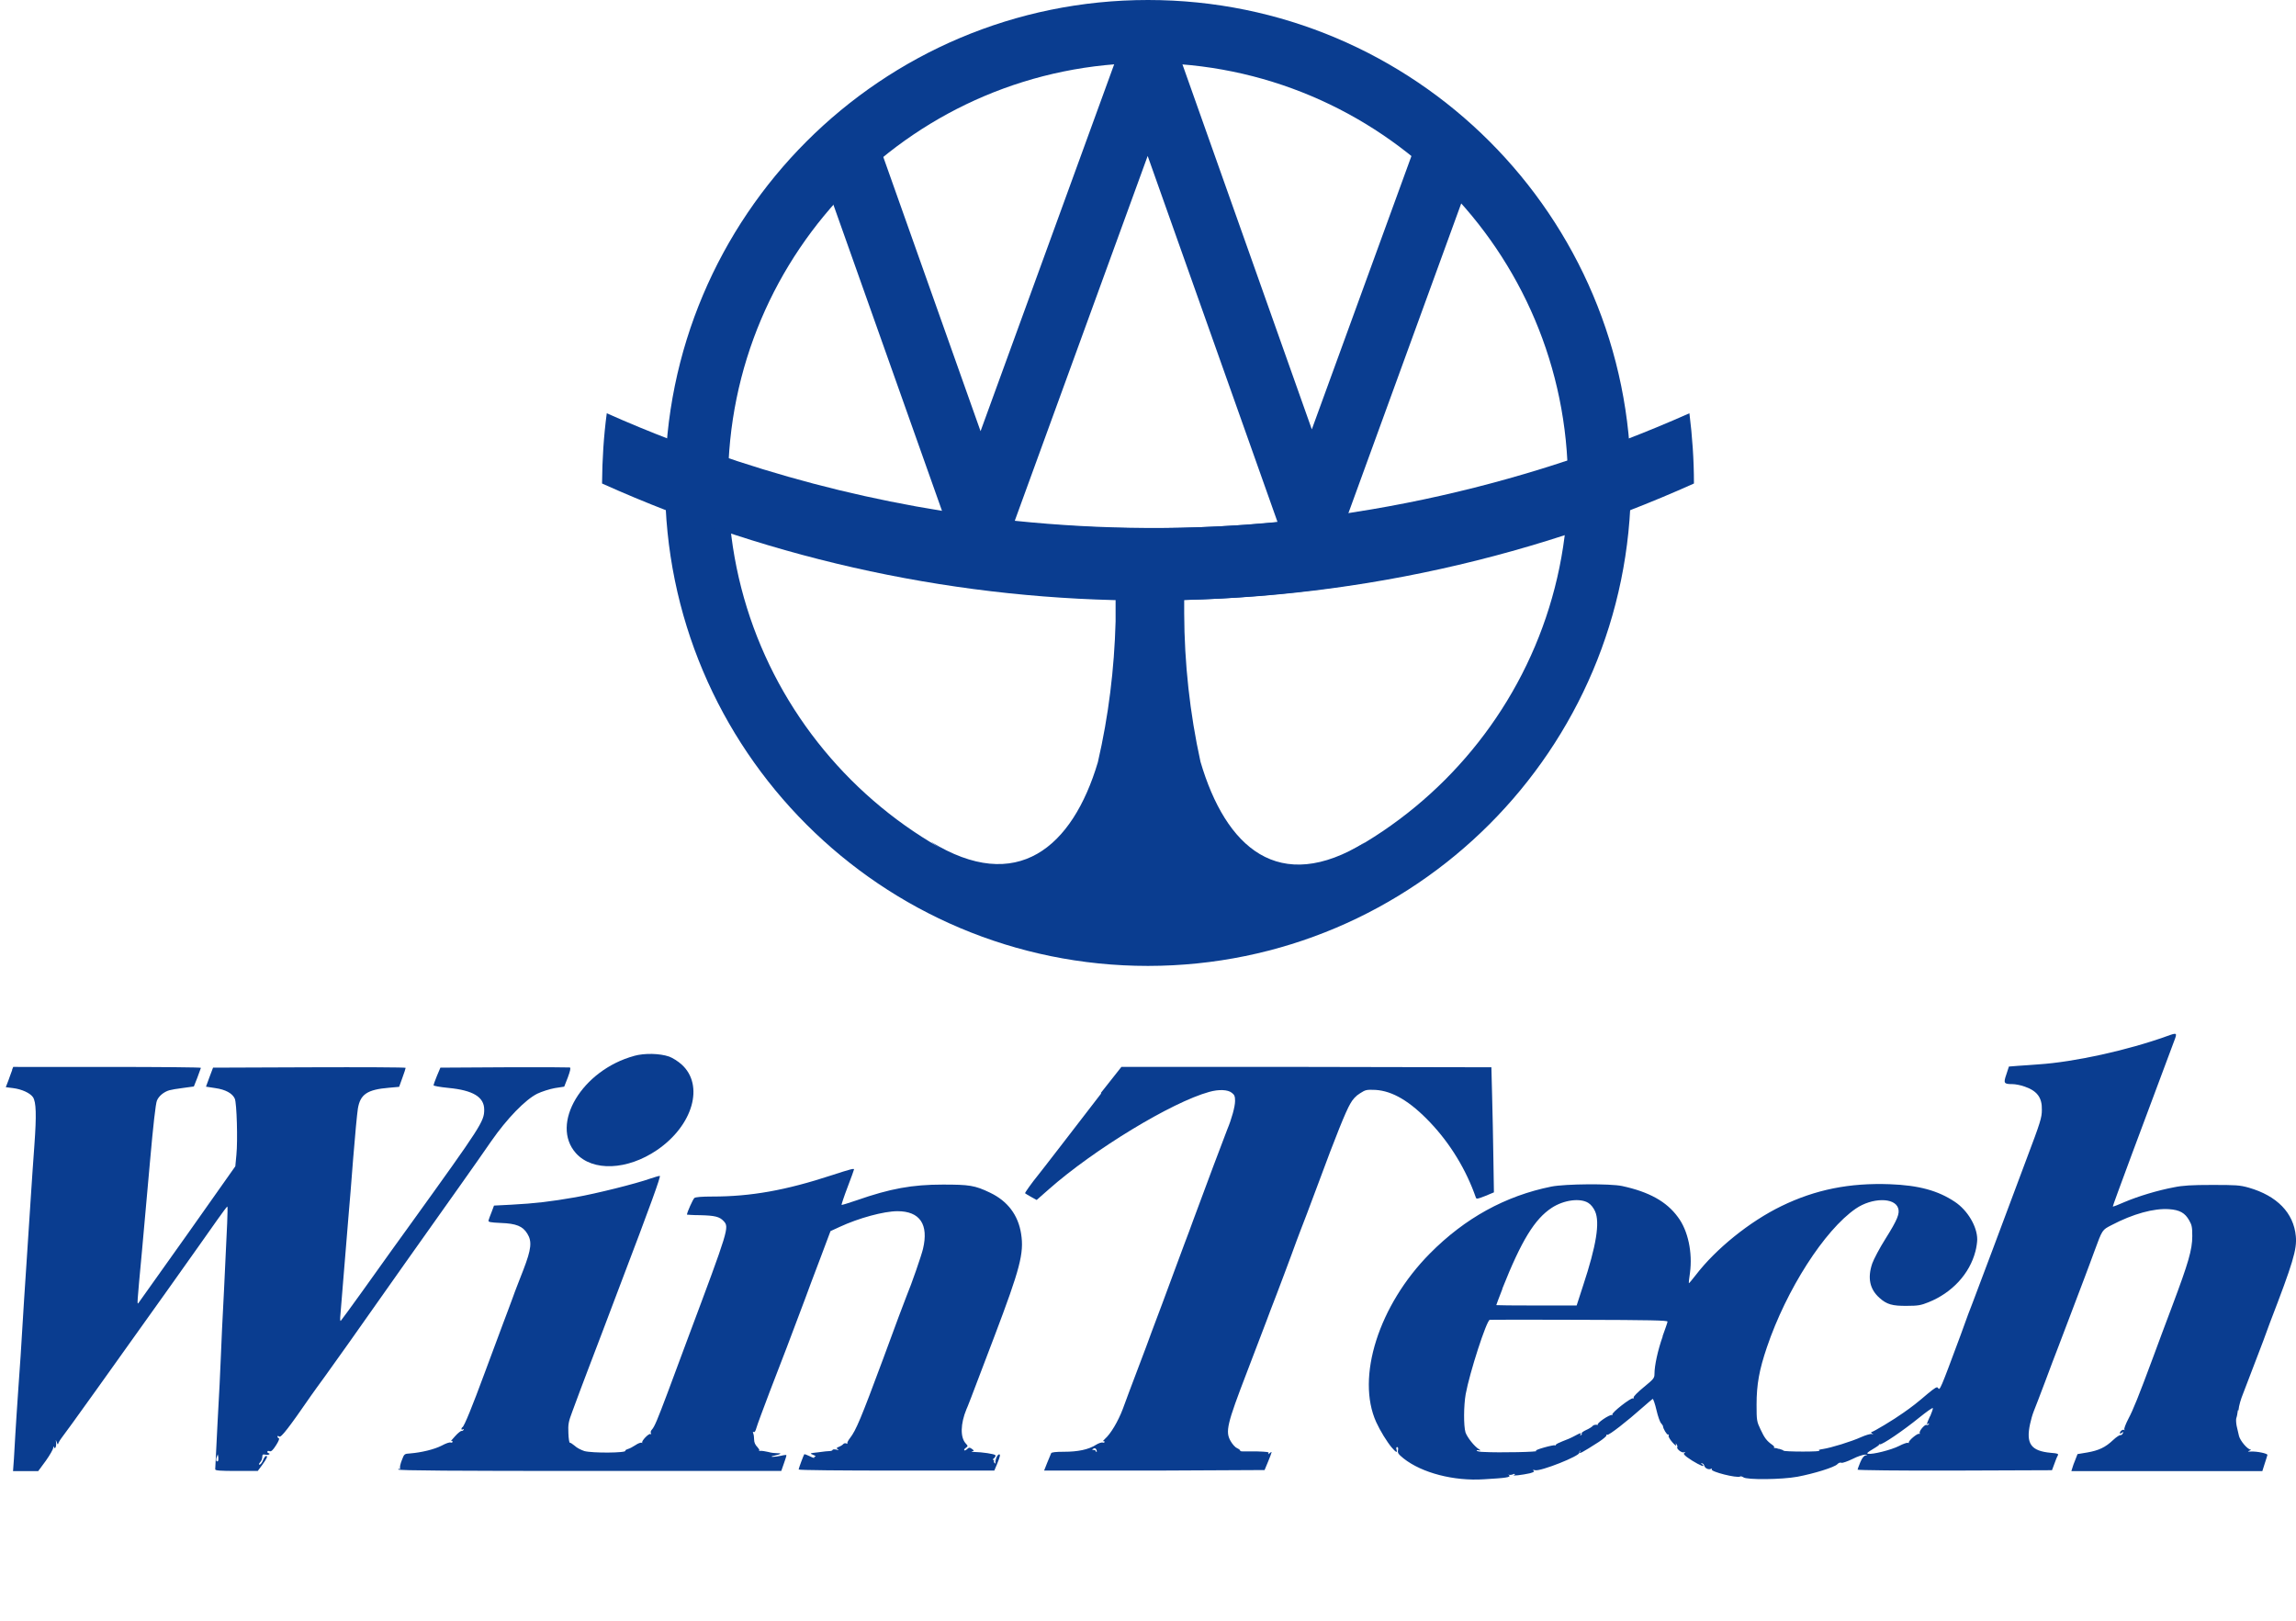 <?xml version="1.0" encoding="UTF-8"?> <svg xmlns="http://www.w3.org/2000/svg" xmlns:xlink="http://www.w3.org/1999/xlink" id="_レイヤー_1" data-name="レイヤー 1" viewBox="0 0 126.84 89.55"><defs><style> .cls-1 { clip-path: url(#clippath); } .cls-2 { fill: none; } .cls-2, .cls-3 { stroke-width: 0px; } .cls-4 { clip-path: url(#clippath-1); } .cls-3 { fill: #0a3d90; } </style><clipPath id="clippath"><path class="cls-2" d="m38.48,26.58c-.06,13.77,11.06,24.99,24.83,25.05,13.77.06,24.99-11.06,25.05-24.83S77.3,1.8,63.53,1.74h-.11c-13.73,0-24.88,11.1-24.94,24.83Z"></path></clipPath><clipPath id="clippath-1"><polyline class="cls-2" points="0 89.55 0 0 126.84 0 126.84 89.55"></polyline></clipPath></defs><g id="_グループ_2626" data-name="グループ 2626"><g id="_グループ_2623" data-name="グループ 2623"><g class="cls-1"><g id="_グループ_2622" data-name="グループ 2622"><path id="_パス_4855" data-name="パス 4855" class="cls-3" d="m96.83,25.29c0-1.33.01-2.67.02-4-7.03,3.55-14.58,5.94-22.37,7.09l8.8-24.16-3.27-1.19-7.54,20.69-7.39-20.85h-3.28s-7.63,20.95-7.63,20.95l-7.3-20.58-3.28,1.16,8.45,23.82c-7.67-1.23-15.1-3.67-22.01-7.22,0,1.33,0,2.66-.01,3.98,9.8,5.04,20.6,7.82,31.61,8.13v1.22c-.07,2.62-.39,5.23-.98,7.78-1.4,4.7-4.46,7.33-9.24,4.38,0,0,2.91,2.11,5.47,3.91-1.59,2.07-3.68,3.71-6.07,4.77l10.74.04h0l3.78.02h0l10.73.05c-2.38-1.08-4.45-2.74-6.03-4.82,2.57-1.81,5.4-3.94,5.4-3.94-4.79,2.96-7.72.29-9.11-4.44-.59-2.69-.89-5.44-.9-8.2v-.74c10.93-.25,21.66-2.93,31.42-7.86M63.4,8.61l7.18,20.24c-4.83.45-9.69.42-14.52-.08l7.34-20.15Z"></path></g></g></g><g id="_グループ_2625" data-name="グループ 2625"><g class="cls-4"><g id="_グループ_2624" data-name="グループ 2624"><path id="_パス_4857" data-name="パス 4857" class="cls-3" d="m63.42,53.36c-14.74,0-26.68-11.94-26.68-26.68C36.74,11.95,48.68,0,63.42,0s26.68,11.94,26.68,26.68h0c-.02,14.73-11.95,26.67-26.68,26.68m0-49.88c-12.81,0-23.2,10.39-23.2,23.2s10.39,23.2,23.2,23.2,23.2-10.39,23.2-23.2h0c-.01-12.81-10.39-23.19-23.2-23.2"></path><path id="_パス_4858" data-name="パス 4858" class="cls-3" d="m93.33,22.83c-19.04,8.47-40.77,8.47-59.81,0-.17,1.28-.25,2.57-.26,3.86v.02c19.18,8.62,41.14,8.62,60.32,0v-.02c0-1.29-.09-2.58-.25-3.86"></path></g></g></g></g><g><path class="cls-3" d="m123.66,77.92c.03-.29.13-.62.26-.94.1-.27.27-.71.44-1.15.1-.25.26-.68.36-.94.1-.27.25-.65.32-.84.07-.2.23-.64.36-.98,1.27-3.3,1.5-4.05,1.43-4.78-.12-1.29-1.04-2.23-2.6-2.68-.5-.14-.71-.15-2.03-.15-1.12,0-1.62.03-2.1.13-.91.17-1.99.5-2.72.81-.34.15-.64.27-.66.25-.02-.02,1.71-4.66,3.37-9.09.2-.52.2-.53-.38-.32-2.17.78-5.11,1.43-7.1,1.56-.34.03-.85.06-1.13.08l-.5.04-.14.43c-.17.49-.14.54.33.54.16,0,.48.06.69.14.69.24.96.62.94,1.29,0,.42-.08.68-.84,2.69-1.15,3.09-2.91,7.77-2.99,7.97-.06.13-.36.94-.66,1.78-1.13,3.04-1.15,3.09-1.25,2.91-.05-.08-.17,0-.55.31-.57.49-.9.75-1.38,1.08-.5.36-1.65,1.05-1.74,1.05-.04,0-.03.03.03.08.09.06.08.07-.01.03-.07-.02-.34.06-.59.17-.55.25-1.66.59-2.12.66-.21.03-.27.06-.19.09.07.03-.34.05-.91.05s-1.05-.02-1.07-.05c-.02-.03-.13-.07-.24-.1-.02,0-.02,0-.04,0-.06-.03-.14-.05-.22-.05-.01,0-.02,0-.03,0,.03-.06.01-.1-.09-.17-.31-.22-.43-.38-.65-.85-.21-.44-.22-.5-.22-1.37,0-1.13.15-1.93.57-3.17,1.08-3.19,3.18-6.47,4.91-7.66.89-.61,2.14-.63,2.34-.03.1.29-.03.63-.69,1.68-.33.52-.66,1.15-.74,1.38-.27.8-.14,1.42.4,1.9.4.36.71.45,1.52.44.6,0,.77-.03,1.19-.2,1.3-.52,2.27-1.57,2.59-2.81.06-.22.1-.52.1-.66,0-.71-.53-1.61-1.24-2.08-.93-.62-1.99-.91-3.59-.97-2.21-.08-4.1.29-5.99,1.21-1.75.85-3.62,2.36-4.73,3.81-.2.26-.38.47-.38.45-.01-.01.01-.27.06-.57.15-1.11-.1-2.34-.67-3.09-.62-.85-1.59-1.39-3.08-1.71-.66-.14-3.13-.12-3.9.03-2.54.51-4.78,1.74-6.72,3.7-2.82,2.85-4.09,6.84-2.96,9.32.22.48.59,1.08.85,1.39.25.29.33.32.27.12-.03-.08-.01-.14.03-.14.06,0,.07.07.05.18-.03.15.03.22.31.45,1.01.8,2.78,1.26,4.44,1.15,1.22-.07,1.5-.11,1.39-.22-.01-.02-.05-.03-.08-.04.04,0,.07.02.12.02.1,0,.17-.03.24-.06.06.02.05.04,0,.06-.19.08.46,0,.86-.09.22-.06.28-.1.21-.14-.06-.05-.03-.06.09-.03.31.07,2.48-.79,2.44-.97,0-.03.01-.08.04-.1.03-.03.03,0,0,.03-.1.19.09.08,1.03-.52.26-.17.45-.34.43-.37-.03-.03,0-.05.05-.03.09.03,1.06-.72,1.97-1.53.26-.23.5-.43.53-.45.03-.01.13.27.21.62.08.35.2.68.26.73.05.06.1.13.1.15,0,.14.22.5.28.47.03-.02.05,0,.03.06s.08.22.21.37c.15.17.23.22.2.14-.03-.11-.03-.12.03-.03.04.06.06.12.04.15-.06.09.24.34.37.29.1-.03.1-.03.03.03-.07.05-.04.1.14.24.35.26.9.55.9.48,0-.03-.04-.08-.08-.1-.07-.03-.07-.04,0-.04.06,0,.11.06.13.13.04.15.25.24.38.17.05-.03.06-.02.03.03-.08.13,1.4.5,1.57.4.03-.03.12,0,.18.04.17.15,2.13.13,2.99-.03.9-.17,2.04-.52,2.2-.69.07-.08.17-.11.23-.08.06.02.34-.08.61-.21.27-.14.58-.24.69-.24.15,0,.16.02.04.04-.1.02-.2.14-.3.38-.08.2-.15.38-.15.41,0,.03,2.34.06,5.37.05l5.37-.02.13-.35c.07-.2.15-.4.19-.46.05-.1,0-.12-.38-.15-1.1-.1-1.39-.5-1.15-1.6.04-.2.13-.51.2-.69.07-.17.36-.92.63-1.64.27-.73.59-1.57.7-1.85.11-.29.44-1.15.73-1.92.29-.77.64-1.69.77-2.03.13-.35.37-.98.52-1.4.45-1.22.43-1.18.95-1.45,1.18-.62,2.34-.94,3.18-.88.59.04.88.21,1.11.62.15.26.17.39.17.87,0,.75-.22,1.49-1.09,3.81-.38,1.02-.87,2.31-1.07,2.87-.82,2.21-1.11,2.92-1.37,3.41-.15.29-.25.55-.22.59.02.05.02.06-.01.03-.06-.06-.24.06-.24.17,0,.04.05.03.1-.01.09-.08.1-.07.06.03-.03.06-.08.1-.13.09-.04-.01-.22.1-.4.27-.43.41-.8.58-1.43.69l-.54.09-.12.31c-.07.17-.15.38-.17.47l-.05.16h10.55l.13-.41c.07-.22.14-.43.15-.48.03-.08-.57-.21-.92-.19-.17.01-.19,0-.07-.05.08-.03.1-.06.06-.06-.17-.01-.57-.48-.64-.75-.03-.15-.09-.4-.13-.56-.03-.16-.04-.35-.02-.42.03-.07.07-.27.09-.45Zm-40.67-6.72c1.06-2.67,1.79-3.86,2.74-4.48.66-.43,1.56-.55,2.01-.27.15.09.29.27.38.47.27.62.07,1.88-.66,4.09l-.36,1.11h-2.22c-1.22,0-2.22-.01-2.22-.02,0-.01.15-.42.34-.9Zm8.86,2.64c-.27.76-.45,1.61-.45,2.05,0,.24-.04.29-.59.74-.33.27-.58.52-.56.57.01.05,0,.07-.04.05-.09-.06-1.2.8-1.14.9.02.04,0,.05-.03.02-.04-.02-.25.08-.47.23-.22.15-.35.29-.3.31.05.01.02.02-.06,0-.08-.01-.19.01-.23.07-.04.05-.2.15-.36.22-.15.07-.26.15-.24.18.02.03,0,.08-.04.1-.06.03-.06.02-.03-.03.08-.12,0-.1-.33.08-.16.09-.46.22-.66.29-.2.08-.37.16-.37.2,0,.03-.02.04-.06.02-.03-.01-.3.04-.61.13-.32.09-.5.17-.42.18.29.06-2.06.11-2.9.06-.2,0-.36-.04-.38-.07-.02-.03.04-.04.12-.02q.15.03.02-.05c-.27-.16-.66-.66-.76-.94-.11-.37-.1-1.48.01-2.11.22-1.2,1.15-4.07,1.33-4.11.06-.01,2.29-.01,4.97,0,3.88.01,4.87.03,4.85.1,0,.05-.13.41-.27.8Zm14.77,4.4c-.2.45-.21.48-.1.41.05-.03.06-.02.03.03-.03.04-.08.06-.12.04-.08-.06-.42.33-.38.44.02.05,0,.07-.03.05-.08-.05-.6.38-.57.48,0,.03-.01.04-.05.02-.03-.03-.26.05-.49.17-.43.22-1.47.48-1.71.43-.1-.02-.03-.08.27-.26.22-.13.38-.24.34-.26-.03-.02-.01-.02.04,0,.13.03,1.28-.75,2.18-1.48.4-.32.73-.56.75-.52.01.03-.06.24-.15.45Z"></path><path class="cls-3" d="m35.04,58.33c-2.88.78-4.67,3.76-3.22,5.38.92,1.02,2.84.94,4.48-.18,1.99-1.36,2.62-3.59,1.35-4.73-.19-.17-.49-.36-.68-.43-.52-.18-1.36-.2-1.94-.04Z"></path><path class="cls-3" d="m.67,59.12c-.03.09-.13.34-.2.55l-.15.39.4.05c.48.06.94.27,1.1.5.18.27.2.99.08,2.65-.06.85-.15,2.09-.19,2.76s-.15,2.32-.24,3.67c-.09,1.34-.2,3.03-.24,3.74s-.13,2.14-.21,3.18c-.07,1.04-.15,2.2-.17,2.59-.02.38-.06,1.01-.08,1.38l-.05.69h1.39l.42-.57c.22-.31.41-.64.41-.72,0-.08,0-.1.03-.05.06.17.15,0,.13-.22-.03-.2-.03-.2.03-.05.06.16.06.17.11.03.03-.07.12-.2.18-.28.12-.13,3.18-4.41,5.87-8.19.67-.95,1.45-2.04,1.71-2.41.27-.38.72-1.02,1.01-1.43s.53-.73.55-.73.01.42-.01.92c-.02.51-.1,2.14-.17,3.62-.08,1.48-.16,3.18-.18,3.78s-.1,2.22-.18,3.6c-.07,1.39-.13,2.56-.13,2.6,0,.07.28.09,1.18.09h1.17s.23-.31.23-.31c.27-.37.34-.52.23-.52-.04,0-.12.11-.17.24s-.14.24-.19.24c-.06,0-.04-.04.03-.13.07-.07.12-.2.12-.29,0-.14.03-.16.17-.13.1.02.2,0,.22-.02.02-.03,0-.06-.03-.06-.04,0-.08-.03-.08-.08s.06-.06.13-.03c.08.03.18-.06.35-.33.13-.2.2-.37.16-.38s-.08-.06-.08-.1c0-.05.03-.04.1,0,.09.08.54-.5,1.76-2.27.08-.12.43-.6.78-1.08.34-.48.94-1.32,1.32-1.85,2.13-3.03,4.06-5.75,6.16-8.71.56-.79,1.32-1.87,1.69-2.41.87-1.25,1.88-2.29,2.54-2.62.25-.12.69-.26.97-.31l.52-.08.2-.51c.13-.36.17-.52.11-.55-.05-.01-1.67-.02-3.62-.01l-3.53.02-.19.45c-.1.25-.19.49-.19.52,0,.04.34.1.83.15,1.35.13,1.97.5,1.97,1.2,0,.65-.15.88-4.06,6.31-.43.59-.88,1.22-1.01,1.4-.74,1.05-2.79,3.9-2.85,3.95-.04.05-.05-.08-.02-.37.02-.24.12-1.46.22-2.69s.21-2.55.24-2.92.15-1.71.24-2.97c.1-1.27.22-2.51.26-2.76.13-.8.52-1.06,1.72-1.16l.56-.05.18-.5c.1-.27.18-.52.18-.55,0-.03-2.39-.04-5.32-.03l-5.32.02-.2.53-.19.52.52.08c.56.08.94.29,1.07.58.11.23.17,2.32.09,3.11l-.06.63-2.64,3.74c-1.46,2.06-2.68,3.77-2.71,3.81-.08.08-.09.17.19-2.83.1-1.06.3-3.32.45-5.02.17-1.93.31-3.18.38-3.33.1-.25.38-.48.68-.57.1-.03.44-.09.77-.13l.59-.08.19-.48c.1-.27.19-.51.2-.55,0-.03-2.32-.05-5.14-.05H.73l-.06.15Zm11.37,21.59c-.08.08-.13-.05-.07-.21l.06-.16.03.16c.01.09,0,.18-.01.21Z"></path><path class="cls-3" d="m60.83,60.41c-.62.8-1.63,2.11-2.25,2.92-.62.8-1.18,1.53-1.25,1.61-.28.34-.73.96-.7.98,0,.01.16.1.33.2l.31.17.67-.59c2.49-2.2,6.79-4.81,8.86-5.38.53-.15,1.03-.13,1.25.05.15.11.18.2.18.45,0,.31-.19,1-.43,1.57-.11.27-1.31,3.46-1.89,5.04-.1.29-.32.87-.48,1.29-.16.42-.39,1.05-.52,1.4-.34.93-1.06,2.86-1.29,3.46-.1.29-.45,1.22-.77,2.06s-.69,1.83-.82,2.19c-.26.69-.67,1.38-.99,1.66-.1.1-.15.16-.1.13.04-.02.08,0,.08.03,0,.05-.05.06-.1.04-.06-.02-.24.04-.38.13-.41.26-.99.38-1.76.38-.48,0-.69.03-.71.08-.02.05-.12.29-.22.53l-.17.43h6.09s6.09-.03,6.09-.03l.2-.48c.23-.57.23-.58.08-.45-.08.07-.1.07-.06,0s-.1-.08-.64-.1c-.38,0-.74,0-.8,0-.07,0-.13-.01-.13-.05,0-.03-.08-.09-.17-.13-.1-.04-.25-.21-.35-.38-.31-.53-.21-.94.9-3.83.52-1.36,1.01-2.64,1.08-2.83.07-.2.32-.85.56-1.47s.59-1.57.8-2.13c.2-.56.44-1.19.52-1.4s.24-.62.35-.91c.11-.29.39-1.04.63-1.68.97-2.63,1.52-3.98,1.76-4.39.13-.24.32-.45.54-.58.31-.2.36-.21.86-.19.94.06,1.9.62,3.02,1.8,1.12,1.18,1.99,2.62,2.52,4.14.03.1.09.09.52-.08l.48-.2-.03-1.88c-.01-1.04-.05-2.59-.07-3.46l-.04-1.57-10.22-.02h-10.22s-1.13,1.43-1.13,1.43Zm-.25,19.8s-.04,0-.04-.03c0-.05-.06-.08-.12-.08-.1,0-.11-.01-.02-.07.07-.04.12-.03.16.04.03.06.04.13.02.15Z"></path><path class="cls-3" d="m55.16,80.37c-.08,0-.22.39-.16.46.03.03,0,.03-.04,0-.05-.03-.07-.08-.05-.12.03-.03,0-.06-.04-.06s-.03-.04.04-.09c.07-.06.1-.13.08-.17-.05-.07-.72-.17-1.17-.18-.13,0-.19-.01-.12-.03.13-.03.12-.04-.01-.14-.13-.09-.16-.08-.26.01-.06.06-.13.09-.16.07-.02-.03.01-.09.09-.14.12-.09.12-.1-.01-.24-.31-.34-.29-1.09.04-1.89.09-.2.1-.22,1.55-4.04,1.41-3.72,1.64-4.58,1.47-5.65-.16-1.04-.75-1.81-1.71-2.27-.85-.41-1.16-.45-2.62-.45-1.69,0-2.9.22-4.76.87-.44.15-.82.27-.83.25-.01-.01.13-.45.33-.97.2-.52.36-.97.36-.99,0-.06-.18-.02-1.22.32-2.56.84-4.48,1.18-6.61,1.18-.6,0-.92.03-.99.08-.08.07-.41.8-.41.92,0,0,.32.03.72.03.82.02,1.08.08,1.31.33.31.34.29.41-1.98,6.47-.36.98-.87,2.34-1.12,3.01-.55,1.46-.72,1.88-.87,2.04-.06.06-.08.15-.05.2.03.05.02.07-.02.04-.09-.06-.53.4-.46.48.03.03.02.03-.03,0-.04-.02-.2.03-.34.13-.15.1-.34.2-.43.22-.08.03-.15.06-.13.09.08.13-1.85.14-2.27.02-.18-.06-.42-.18-.53-.29-.12-.1-.24-.18-.27-.17-.03.01-.07-.22-.08-.53-.02-.48,0-.62.22-1.2.41-1.11.52-1.4.85-2.27.18-.46.54-1.41.8-2.1.26-.69.7-1.86.98-2.59,1.7-4.46,2.27-6.05,2.2-6.05-.05,0-.27.06-.5.14-.81.29-3.02.84-4.16,1.04-1.38.24-2.22.34-3.53.41l-.97.05-.13.35c-.08.19-.15.4-.17.46-.03.1.06.12.68.15.85.03,1.21.18,1.46.59.27.43.22.86-.21,1.98-.2.52-.48,1.22-.6,1.57-.13.34-.37,1.01-.55,1.47-.17.46-.62,1.66-.99,2.66-.69,1.87-1.13,2.95-1.23,3.01-.04.02-.06.07-.06.1,0,.04.03.05.08.02.05-.03.06-.02.03.04-.03.04-.08.06-.1.05-.03-.02-.2.11-.36.29s-.27.3-.22.27c.04-.03.08-.01.08.03,0,.05-.05.07-.1.05-.06-.03-.28.05-.5.17-.41.21-1.12.38-1.73.43-.34.02-.34.03-.47.37-.08.2-.12.39-.1.44s0,.07-.03.05c-.04-.02-.07,0-.07.03,0,.06,3.18.08,10.58.08h10.58l.15-.43c.08-.23.15-.43.13-.45,0-.01-.14,0-.29.04-.15.03-.36.06-.45.06-.13,0-.1-.03.1-.07.35-.08.41-.14.14-.13-.11,0-.34-.02-.5-.07-.16-.04-.37-.07-.45-.06-.09.01-.12.01-.07,0,.06-.02.03-.08-.08-.21-.12-.12-.18-.26-.18-.41,0-.13-.02-.28-.05-.35-.03-.08-.02-.1.03-.07.05.03.1-.06.15-.24.04-.15.38-1.06.74-2.01.59-1.52,1.25-3.24,1.95-5.12.12-.33.48-1.3.81-2.16l.59-1.57.5-.23c1.05-.49,2.45-.87,3.2-.87,1.24,0,1.73.73,1.41,2.08-.09.38-.63,1.94-.91,2.61-.06.13-.64,1.69-1.29,3.46-1.24,3.34-1.5,3.95-1.83,4.38-.11.14-.17.27-.15.3.03.03,0,.03-.06,0-.06-.03-.13,0-.16.03-.03.04-.13.11-.23.15-.15.06-.17.08-.08.14.08.05.05.06-.08.02-.11-.02-.2-.01-.2.01,0,.03-.07.07-.15.07-.09,0-.38.03-.65.07-.48.05-.48.06-.28.14.12.05.17.09.12.1-.05,0-.08.03-.06.06.03.03-.08,0-.24-.08-.15-.07-.29-.13-.31-.11-.03.03-.31.78-.31.84,0,.04,2.43.06,5.41.06h5.4l.16-.38c.17-.43.19-.52.09-.52Z"></path></g></svg> 